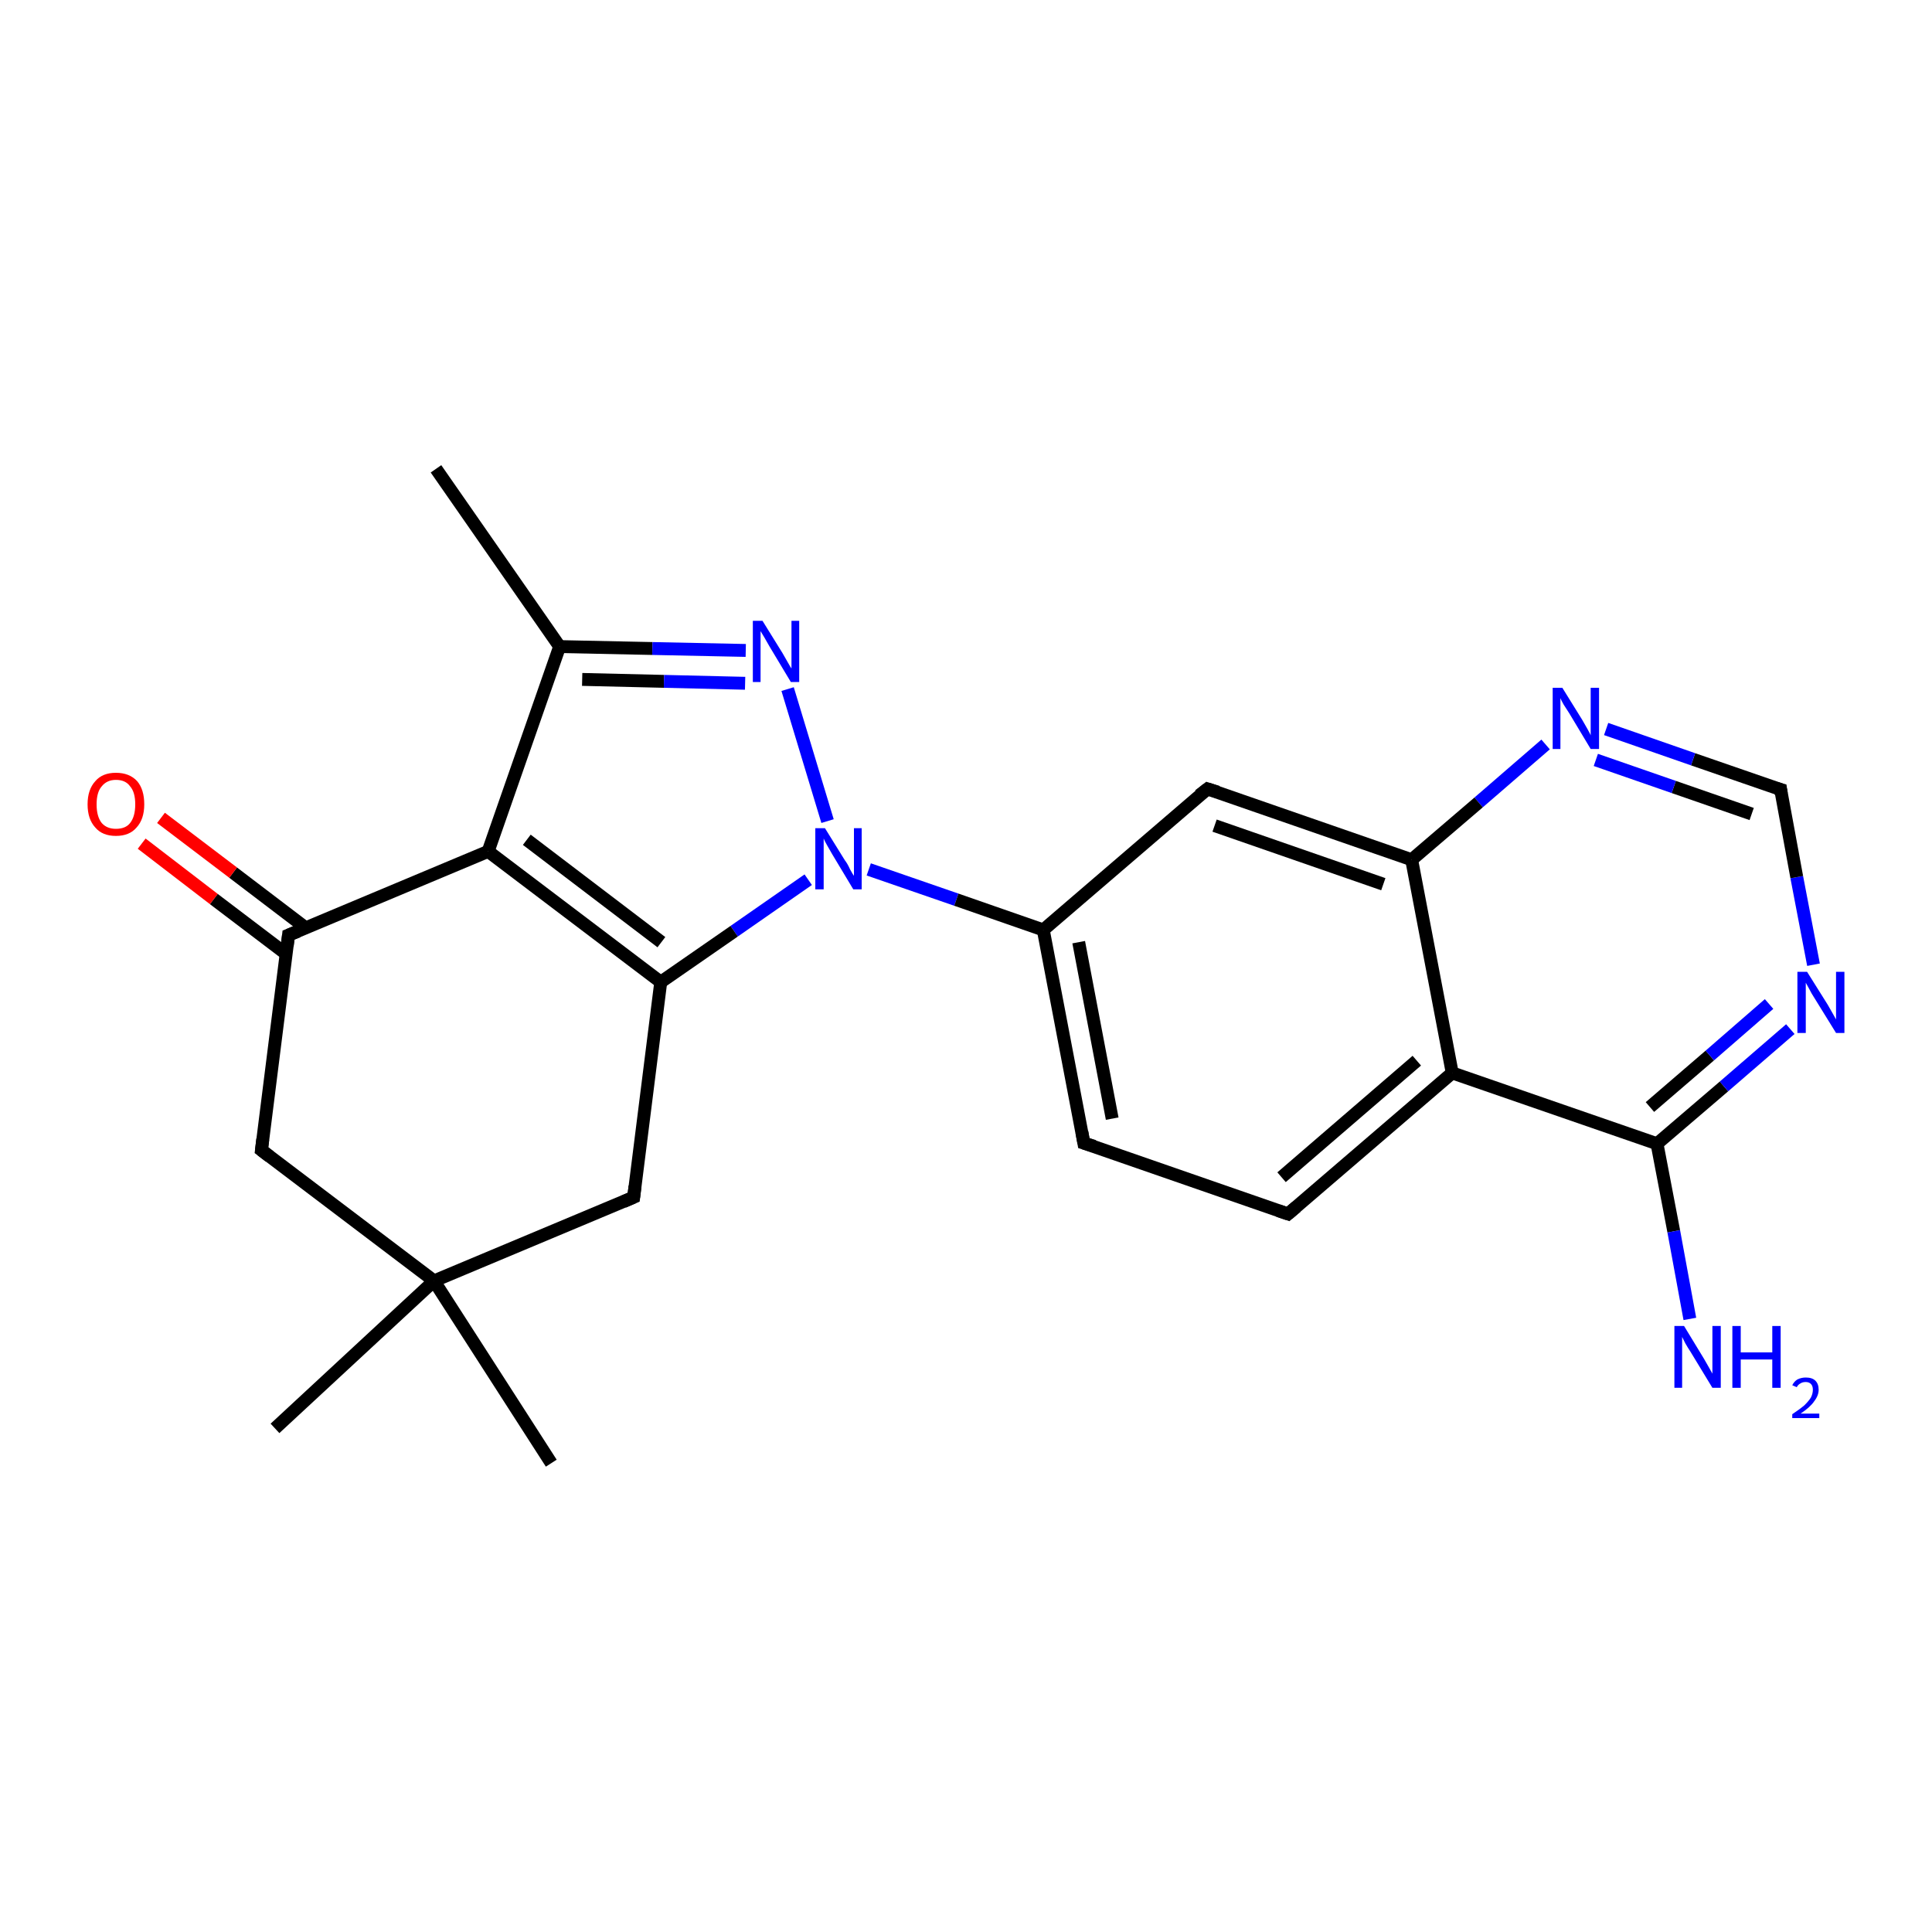 <?xml version='1.0' encoding='iso-8859-1'?>
<svg version='1.1' baseProfile='full'
              xmlns='http://www.w3.org/2000/svg'
                      xmlns:rdkit='http://www.rdkit.org/xml'
                      xmlns:xlink='http://www.w3.org/1999/xlink'
                  xml:space='preserve'
width='300px' height='300px' viewBox='0 0 300 300'>
<!-- END OF HEADER -->
<rect style='opacity:1.0;fill:#FFFFFF;stroke:none' width='300.0' height='300.0' x='0.0' y='0.0'> </rect>
<path class='bond-0 atom-0 atom-1' d='M 67.7,72.8 L 86.9,100.4' style='fill:none;fill-rule:evenodd;stroke:#000000;stroke-width:2.0px;stroke-linecap:butt;stroke-linejoin:miter;stroke-opacity:1' />
<path class='bond-1 atom-1 atom-2' d='M 86.9,100.4 L 101.3,100.7' style='fill:none;fill-rule:evenodd;stroke:#000000;stroke-width:2.0px;stroke-linecap:butt;stroke-linejoin:miter;stroke-opacity:1' />
<path class='bond-1 atom-1 atom-2' d='M 101.3,100.7 L 115.8,101.0' style='fill:none;fill-rule:evenodd;stroke:#0000FF;stroke-width:2.0px;stroke-linecap:butt;stroke-linejoin:miter;stroke-opacity:1' />
<path class='bond-1 atom-1 atom-2' d='M 90.4,105.5 L 103.1,105.8' style='fill:none;fill-rule:evenodd;stroke:#000000;stroke-width:2.0px;stroke-linecap:butt;stroke-linejoin:miter;stroke-opacity:1' />
<path class='bond-1 atom-1 atom-2' d='M 103.1,105.8 L 115.7,106.1' style='fill:none;fill-rule:evenodd;stroke:#0000FF;stroke-width:2.0px;stroke-linecap:butt;stroke-linejoin:miter;stroke-opacity:1' />
<path class='bond-2 atom-2 atom-3' d='M 122.3,107.0 L 128.5,127.5' style='fill:none;fill-rule:evenodd;stroke:#0000FF;stroke-width:2.0px;stroke-linecap:butt;stroke-linejoin:miter;stroke-opacity:1' />
<path class='bond-3 atom-3 atom-4' d='M 125.5,136.6 L 114.0,144.6' style='fill:none;fill-rule:evenodd;stroke:#0000FF;stroke-width:2.0px;stroke-linecap:butt;stroke-linejoin:miter;stroke-opacity:1' />
<path class='bond-3 atom-3 atom-4' d='M 114.0,144.6 L 102.6,152.5' style='fill:none;fill-rule:evenodd;stroke:#000000;stroke-width:2.0px;stroke-linecap:butt;stroke-linejoin:miter;stroke-opacity:1' />
<path class='bond-4 atom-4 atom-5' d='M 102.6,152.5 L 98.4,185.9' style='fill:none;fill-rule:evenodd;stroke:#000000;stroke-width:2.0px;stroke-linecap:butt;stroke-linejoin:miter;stroke-opacity:1' />
<path class='bond-5 atom-5 atom-6' d='M 98.4,185.9 L 67.4,198.9' style='fill:none;fill-rule:evenodd;stroke:#000000;stroke-width:2.0px;stroke-linecap:butt;stroke-linejoin:miter;stroke-opacity:1' />
<path class='bond-6 atom-6 atom-7' d='M 67.4,198.9 L 42.7,221.8' style='fill:none;fill-rule:evenodd;stroke:#000000;stroke-width:2.0px;stroke-linecap:butt;stroke-linejoin:miter;stroke-opacity:1' />
<path class='bond-7 atom-6 atom-8' d='M 67.4,198.9 L 85.6,227.2' style='fill:none;fill-rule:evenodd;stroke:#000000;stroke-width:2.0px;stroke-linecap:butt;stroke-linejoin:miter;stroke-opacity:1' />
<path class='bond-8 atom-6 atom-9' d='M 67.4,198.9 L 40.6,178.6' style='fill:none;fill-rule:evenodd;stroke:#000000;stroke-width:2.0px;stroke-linecap:butt;stroke-linejoin:miter;stroke-opacity:1' />
<path class='bond-9 atom-9 atom-10' d='M 40.6,178.6 L 44.8,145.2' style='fill:none;fill-rule:evenodd;stroke:#000000;stroke-width:2.0px;stroke-linecap:butt;stroke-linejoin:miter;stroke-opacity:1' />
<path class='bond-10 atom-10 atom-11' d='M 47.5,144.1 L 36.2,135.5' style='fill:none;fill-rule:evenodd;stroke:#000000;stroke-width:2.0px;stroke-linecap:butt;stroke-linejoin:miter;stroke-opacity:1' />
<path class='bond-10 atom-10 atom-11' d='M 36.2,135.5 L 25.0,127.0' style='fill:none;fill-rule:evenodd;stroke:#FF0000;stroke-width:2.0px;stroke-linecap:butt;stroke-linejoin:miter;stroke-opacity:1' />
<path class='bond-10 atom-10 atom-11' d='M 44.4,148.1 L 33.2,139.6' style='fill:none;fill-rule:evenodd;stroke:#000000;stroke-width:2.0px;stroke-linecap:butt;stroke-linejoin:miter;stroke-opacity:1' />
<path class='bond-10 atom-10 atom-11' d='M 33.2,139.6 L 22.0,131.0' style='fill:none;fill-rule:evenodd;stroke:#FF0000;stroke-width:2.0px;stroke-linecap:butt;stroke-linejoin:miter;stroke-opacity:1' />
<path class='bond-11 atom-10 atom-12' d='M 44.8,145.2 L 75.8,132.2' style='fill:none;fill-rule:evenodd;stroke:#000000;stroke-width:2.0px;stroke-linecap:butt;stroke-linejoin:miter;stroke-opacity:1' />
<path class='bond-12 atom-3 atom-13' d='M 134.9,135.0 L 148.5,139.7' style='fill:none;fill-rule:evenodd;stroke:#0000FF;stroke-width:2.0px;stroke-linecap:butt;stroke-linejoin:miter;stroke-opacity:1' />
<path class='bond-12 atom-3 atom-13' d='M 148.5,139.7 L 162.0,144.4' style='fill:none;fill-rule:evenodd;stroke:#000000;stroke-width:2.0px;stroke-linecap:butt;stroke-linejoin:miter;stroke-opacity:1' />
<path class='bond-13 atom-13 atom-14' d='M 162.0,144.4 L 168.3,177.5' style='fill:none;fill-rule:evenodd;stroke:#000000;stroke-width:2.0px;stroke-linecap:butt;stroke-linejoin:miter;stroke-opacity:1' />
<path class='bond-13 atom-13 atom-14' d='M 167.5,146.3 L 172.7,173.7' style='fill:none;fill-rule:evenodd;stroke:#000000;stroke-width:2.0px;stroke-linecap:butt;stroke-linejoin:miter;stroke-opacity:1' />
<path class='bond-14 atom-14 atom-15' d='M 168.3,177.5 L 200.0,188.5' style='fill:none;fill-rule:evenodd;stroke:#000000;stroke-width:2.0px;stroke-linecap:butt;stroke-linejoin:miter;stroke-opacity:1' />
<path class='bond-15 atom-15 atom-16' d='M 200.0,188.5 L 225.5,166.6' style='fill:none;fill-rule:evenodd;stroke:#000000;stroke-width:2.0px;stroke-linecap:butt;stroke-linejoin:miter;stroke-opacity:1' />
<path class='bond-15 atom-15 atom-16' d='M 199.0,182.8 L 220.0,164.7' style='fill:none;fill-rule:evenodd;stroke:#000000;stroke-width:2.0px;stroke-linecap:butt;stroke-linejoin:miter;stroke-opacity:1' />
<path class='bond-16 atom-16 atom-17' d='M 225.5,166.6 L 257.3,177.6' style='fill:none;fill-rule:evenodd;stroke:#000000;stroke-width:2.0px;stroke-linecap:butt;stroke-linejoin:miter;stroke-opacity:1' />
<path class='bond-17 atom-17 atom-18' d='M 257.3,177.6 L 259.9,191.2' style='fill:none;fill-rule:evenodd;stroke:#000000;stroke-width:2.0px;stroke-linecap:butt;stroke-linejoin:miter;stroke-opacity:1' />
<path class='bond-17 atom-17 atom-18' d='M 259.9,191.2 L 262.4,204.8' style='fill:none;fill-rule:evenodd;stroke:#0000FF;stroke-width:2.0px;stroke-linecap:butt;stroke-linejoin:miter;stroke-opacity:1' />
<path class='bond-18 atom-17 atom-19' d='M 257.3,177.6 L 267.7,168.7' style='fill:none;fill-rule:evenodd;stroke:#000000;stroke-width:2.0px;stroke-linecap:butt;stroke-linejoin:miter;stroke-opacity:1' />
<path class='bond-18 atom-17 atom-19' d='M 267.7,168.7 L 278.0,159.8' style='fill:none;fill-rule:evenodd;stroke:#0000FF;stroke-width:2.0px;stroke-linecap:butt;stroke-linejoin:miter;stroke-opacity:1' />
<path class='bond-18 atom-17 atom-19' d='M 256.2,171.9 L 265.5,163.9' style='fill:none;fill-rule:evenodd;stroke:#000000;stroke-width:2.0px;stroke-linecap:butt;stroke-linejoin:miter;stroke-opacity:1' />
<path class='bond-18 atom-17 atom-19' d='M 265.5,163.9 L 274.7,155.9' style='fill:none;fill-rule:evenodd;stroke:#0000FF;stroke-width:2.0px;stroke-linecap:butt;stroke-linejoin:miter;stroke-opacity:1' />
<path class='bond-19 atom-19 atom-20' d='M 281.6,149.8 L 279.0,136.2' style='fill:none;fill-rule:evenodd;stroke:#0000FF;stroke-width:2.0px;stroke-linecap:butt;stroke-linejoin:miter;stroke-opacity:1' />
<path class='bond-19 atom-19 atom-20' d='M 279.0,136.2 L 276.5,122.6' style='fill:none;fill-rule:evenodd;stroke:#000000;stroke-width:2.0px;stroke-linecap:butt;stroke-linejoin:miter;stroke-opacity:1' />
<path class='bond-20 atom-20 atom-21' d='M 276.5,122.6 L 262.9,117.9' style='fill:none;fill-rule:evenodd;stroke:#000000;stroke-width:2.0px;stroke-linecap:butt;stroke-linejoin:miter;stroke-opacity:1' />
<path class='bond-20 atom-20 atom-21' d='M 262.9,117.9 L 249.4,113.2' style='fill:none;fill-rule:evenodd;stroke:#0000FF;stroke-width:2.0px;stroke-linecap:butt;stroke-linejoin:miter;stroke-opacity:1' />
<path class='bond-20 atom-20 atom-21' d='M 272.0,126.4 L 259.9,122.2' style='fill:none;fill-rule:evenodd;stroke:#000000;stroke-width:2.0px;stroke-linecap:butt;stroke-linejoin:miter;stroke-opacity:1' />
<path class='bond-20 atom-20 atom-21' d='M 259.9,122.2 L 247.8,118.0' style='fill:none;fill-rule:evenodd;stroke:#0000FF;stroke-width:2.0px;stroke-linecap:butt;stroke-linejoin:miter;stroke-opacity:1' />
<path class='bond-21 atom-21 atom-22' d='M 240.0,115.6 L 229.6,124.6' style='fill:none;fill-rule:evenodd;stroke:#0000FF;stroke-width:2.0px;stroke-linecap:butt;stroke-linejoin:miter;stroke-opacity:1' />
<path class='bond-21 atom-21 atom-22' d='M 229.6,124.6 L 219.2,133.5' style='fill:none;fill-rule:evenodd;stroke:#000000;stroke-width:2.0px;stroke-linecap:butt;stroke-linejoin:miter;stroke-opacity:1' />
<path class='bond-22 atom-22 atom-23' d='M 219.2,133.5 L 187.5,122.5' style='fill:none;fill-rule:evenodd;stroke:#000000;stroke-width:2.0px;stroke-linecap:butt;stroke-linejoin:miter;stroke-opacity:1' />
<path class='bond-22 atom-22 atom-23' d='M 214.8,137.3 L 188.6,128.2' style='fill:none;fill-rule:evenodd;stroke:#000000;stroke-width:2.0px;stroke-linecap:butt;stroke-linejoin:miter;stroke-opacity:1' />
<path class='bond-23 atom-12 atom-1' d='M 75.8,132.2 L 86.9,100.4' style='fill:none;fill-rule:evenodd;stroke:#000000;stroke-width:2.0px;stroke-linecap:butt;stroke-linejoin:miter;stroke-opacity:1' />
<path class='bond-24 atom-23 atom-13' d='M 187.5,122.5 L 162.0,144.4' style='fill:none;fill-rule:evenodd;stroke:#000000;stroke-width:2.0px;stroke-linecap:butt;stroke-linejoin:miter;stroke-opacity:1' />
<path class='bond-25 atom-12 atom-4' d='M 75.8,132.2 L 102.6,152.5' style='fill:none;fill-rule:evenodd;stroke:#000000;stroke-width:2.0px;stroke-linecap:butt;stroke-linejoin:miter;stroke-opacity:1' />
<path class='bond-25 atom-12 atom-4' d='M 81.8,130.4 L 102.7,146.3' style='fill:none;fill-rule:evenodd;stroke:#000000;stroke-width:2.0px;stroke-linecap:butt;stroke-linejoin:miter;stroke-opacity:1' />
<path class='bond-26 atom-22 atom-16' d='M 219.2,133.5 L 225.5,166.6' style='fill:none;fill-rule:evenodd;stroke:#000000;stroke-width:2.0px;stroke-linecap:butt;stroke-linejoin:miter;stroke-opacity:1' />
<path d='M 98.6,184.2 L 98.4,185.9 L 96.8,186.6' style='fill:none;stroke:#000000;stroke-width:2.0px;stroke-linecap:butt;stroke-linejoin:miter;stroke-opacity:1;' />
<path d='M 41.9,179.6 L 40.6,178.6 L 40.8,176.9' style='fill:none;stroke:#000000;stroke-width:2.0px;stroke-linecap:butt;stroke-linejoin:miter;stroke-opacity:1;' />
<path d='M 44.6,146.9 L 44.8,145.2 L 46.3,144.6' style='fill:none;stroke:#000000;stroke-width:2.0px;stroke-linecap:butt;stroke-linejoin:miter;stroke-opacity:1;' />
<path d='M 168.0,175.8 L 168.3,177.5 L 169.9,178.0' style='fill:none;stroke:#000000;stroke-width:2.0px;stroke-linecap:butt;stroke-linejoin:miter;stroke-opacity:1;' />
<path d='M 198.5,188.0 L 200.0,188.5 L 201.3,187.4' style='fill:none;stroke:#000000;stroke-width:2.0px;stroke-linecap:butt;stroke-linejoin:miter;stroke-opacity:1;' />
<path d='M 276.6,123.3 L 276.5,122.6 L 275.8,122.4' style='fill:none;stroke:#000000;stroke-width:2.0px;stroke-linecap:butt;stroke-linejoin:miter;stroke-opacity:1;' />
<path d='M 189.1,123.0 L 187.5,122.5 L 186.2,123.5' style='fill:none;stroke:#000000;stroke-width:2.0px;stroke-linecap:butt;stroke-linejoin:miter;stroke-opacity:1;' />
<path class='atom-2' d='M 118.4 96.4
L 121.5 101.4
Q 121.8 101.9, 122.3 102.8
Q 122.8 103.7, 122.9 103.8
L 122.9 96.4
L 124.1 96.4
L 124.1 105.9
L 122.8 105.9
L 119.5 100.4
Q 119.1 99.7, 118.7 99.0
Q 118.3 98.3, 118.1 98.0
L 118.1 105.9
L 116.9 105.9
L 116.9 96.4
L 118.4 96.4
' fill='#0000FF'/>
<path class='atom-3' d='M 128.1 128.6
L 131.2 133.6
Q 131.6 134.1, 132.0 135.0
Q 132.5 135.9, 132.6 136.0
L 132.6 128.6
L 133.8 128.6
L 133.8 138.1
L 132.5 138.1
L 129.2 132.6
Q 128.8 131.9, 128.4 131.2
Q 128.0 130.5, 127.9 130.2
L 127.9 138.1
L 126.6 138.1
L 126.6 128.6
L 128.1 128.6
' fill='#0000FF'/>
<path class='atom-11' d='M 13.6 124.9
Q 13.6 122.6, 14.8 121.3
Q 15.9 120.0, 18.0 120.0
Q 20.1 120.0, 21.3 121.3
Q 22.4 122.6, 22.4 124.9
Q 22.4 127.2, 21.2 128.5
Q 20.1 129.8, 18.0 129.8
Q 15.9 129.8, 14.8 128.5
Q 13.6 127.2, 13.6 124.9
M 18.0 128.7
Q 19.5 128.7, 20.2 127.8
Q 21.0 126.8, 21.0 124.9
Q 21.0 123.0, 20.2 122.1
Q 19.5 121.1, 18.0 121.1
Q 16.6 121.1, 15.8 122.1
Q 15.0 123.0, 15.0 124.9
Q 15.0 126.8, 15.8 127.8
Q 16.6 128.7, 18.0 128.7
' fill='#FF0000'/>
<path class='atom-18' d='M 261.5 205.9
L 264.6 211.0
Q 264.9 211.5, 265.4 212.4
Q 265.9 213.3, 265.9 213.3
L 265.9 205.9
L 267.2 205.9
L 267.2 215.5
L 265.9 215.5
L 262.5 209.9
Q 262.1 209.3, 261.7 208.6
Q 261.3 207.8, 261.2 207.6
L 261.2 215.5
L 260.0 215.5
L 260.0 205.9
L 261.5 205.9
' fill='#0000FF'/>
<path class='atom-18' d='M 269.0 205.9
L 270.3 205.9
L 270.3 210.0
L 275.2 210.0
L 275.2 205.9
L 276.5 205.9
L 276.5 215.5
L 275.2 215.5
L 275.2 211.1
L 270.3 211.1
L 270.3 215.5
L 269.0 215.5
L 269.0 205.9
' fill='#0000FF'/>
<path class='atom-18' d='M 278.3 215.1
Q 278.6 214.5, 279.1 214.2
Q 279.7 213.9, 280.4 213.9
Q 281.4 213.9, 281.9 214.4
Q 282.4 214.9, 282.4 215.8
Q 282.4 216.7, 281.7 217.6
Q 281.1 218.5, 279.6 219.5
L 282.5 219.5
L 282.5 220.2
L 278.3 220.2
L 278.3 219.6
Q 279.5 218.8, 280.2 218.2
Q 280.9 217.5, 281.2 217.0
Q 281.5 216.4, 281.5 215.8
Q 281.5 215.2, 281.2 214.9
Q 280.9 214.6, 280.4 214.6
Q 279.9 214.6, 279.6 214.8
Q 279.2 215.0, 279.0 215.4
L 278.3 215.1
' fill='#0000FF'/>
<path class='atom-19' d='M 280.6 150.9
L 283.8 156.0
Q 284.1 156.5, 284.6 157.4
Q 285.1 158.3, 285.1 158.3
L 285.1 150.9
L 286.4 150.9
L 286.4 160.4
L 285.1 160.4
L 281.7 154.9
Q 281.3 154.3, 280.9 153.5
Q 280.5 152.8, 280.4 152.6
L 280.4 160.4
L 279.1 160.4
L 279.1 150.9
L 280.6 150.9
' fill='#0000FF'/>
<path class='atom-21' d='M 242.6 106.8
L 245.7 111.8
Q 246.0 112.3, 246.5 113.2
Q 247.0 114.1, 247.0 114.2
L 247.0 106.8
L 248.3 106.8
L 248.3 116.3
L 247.0 116.3
L 243.7 110.8
Q 243.3 110.2, 242.8 109.4
Q 242.4 108.7, 242.3 108.4
L 242.3 116.3
L 241.1 116.3
L 241.1 106.8
L 242.6 106.8
' fill='#0000FF'/>
</svg>
